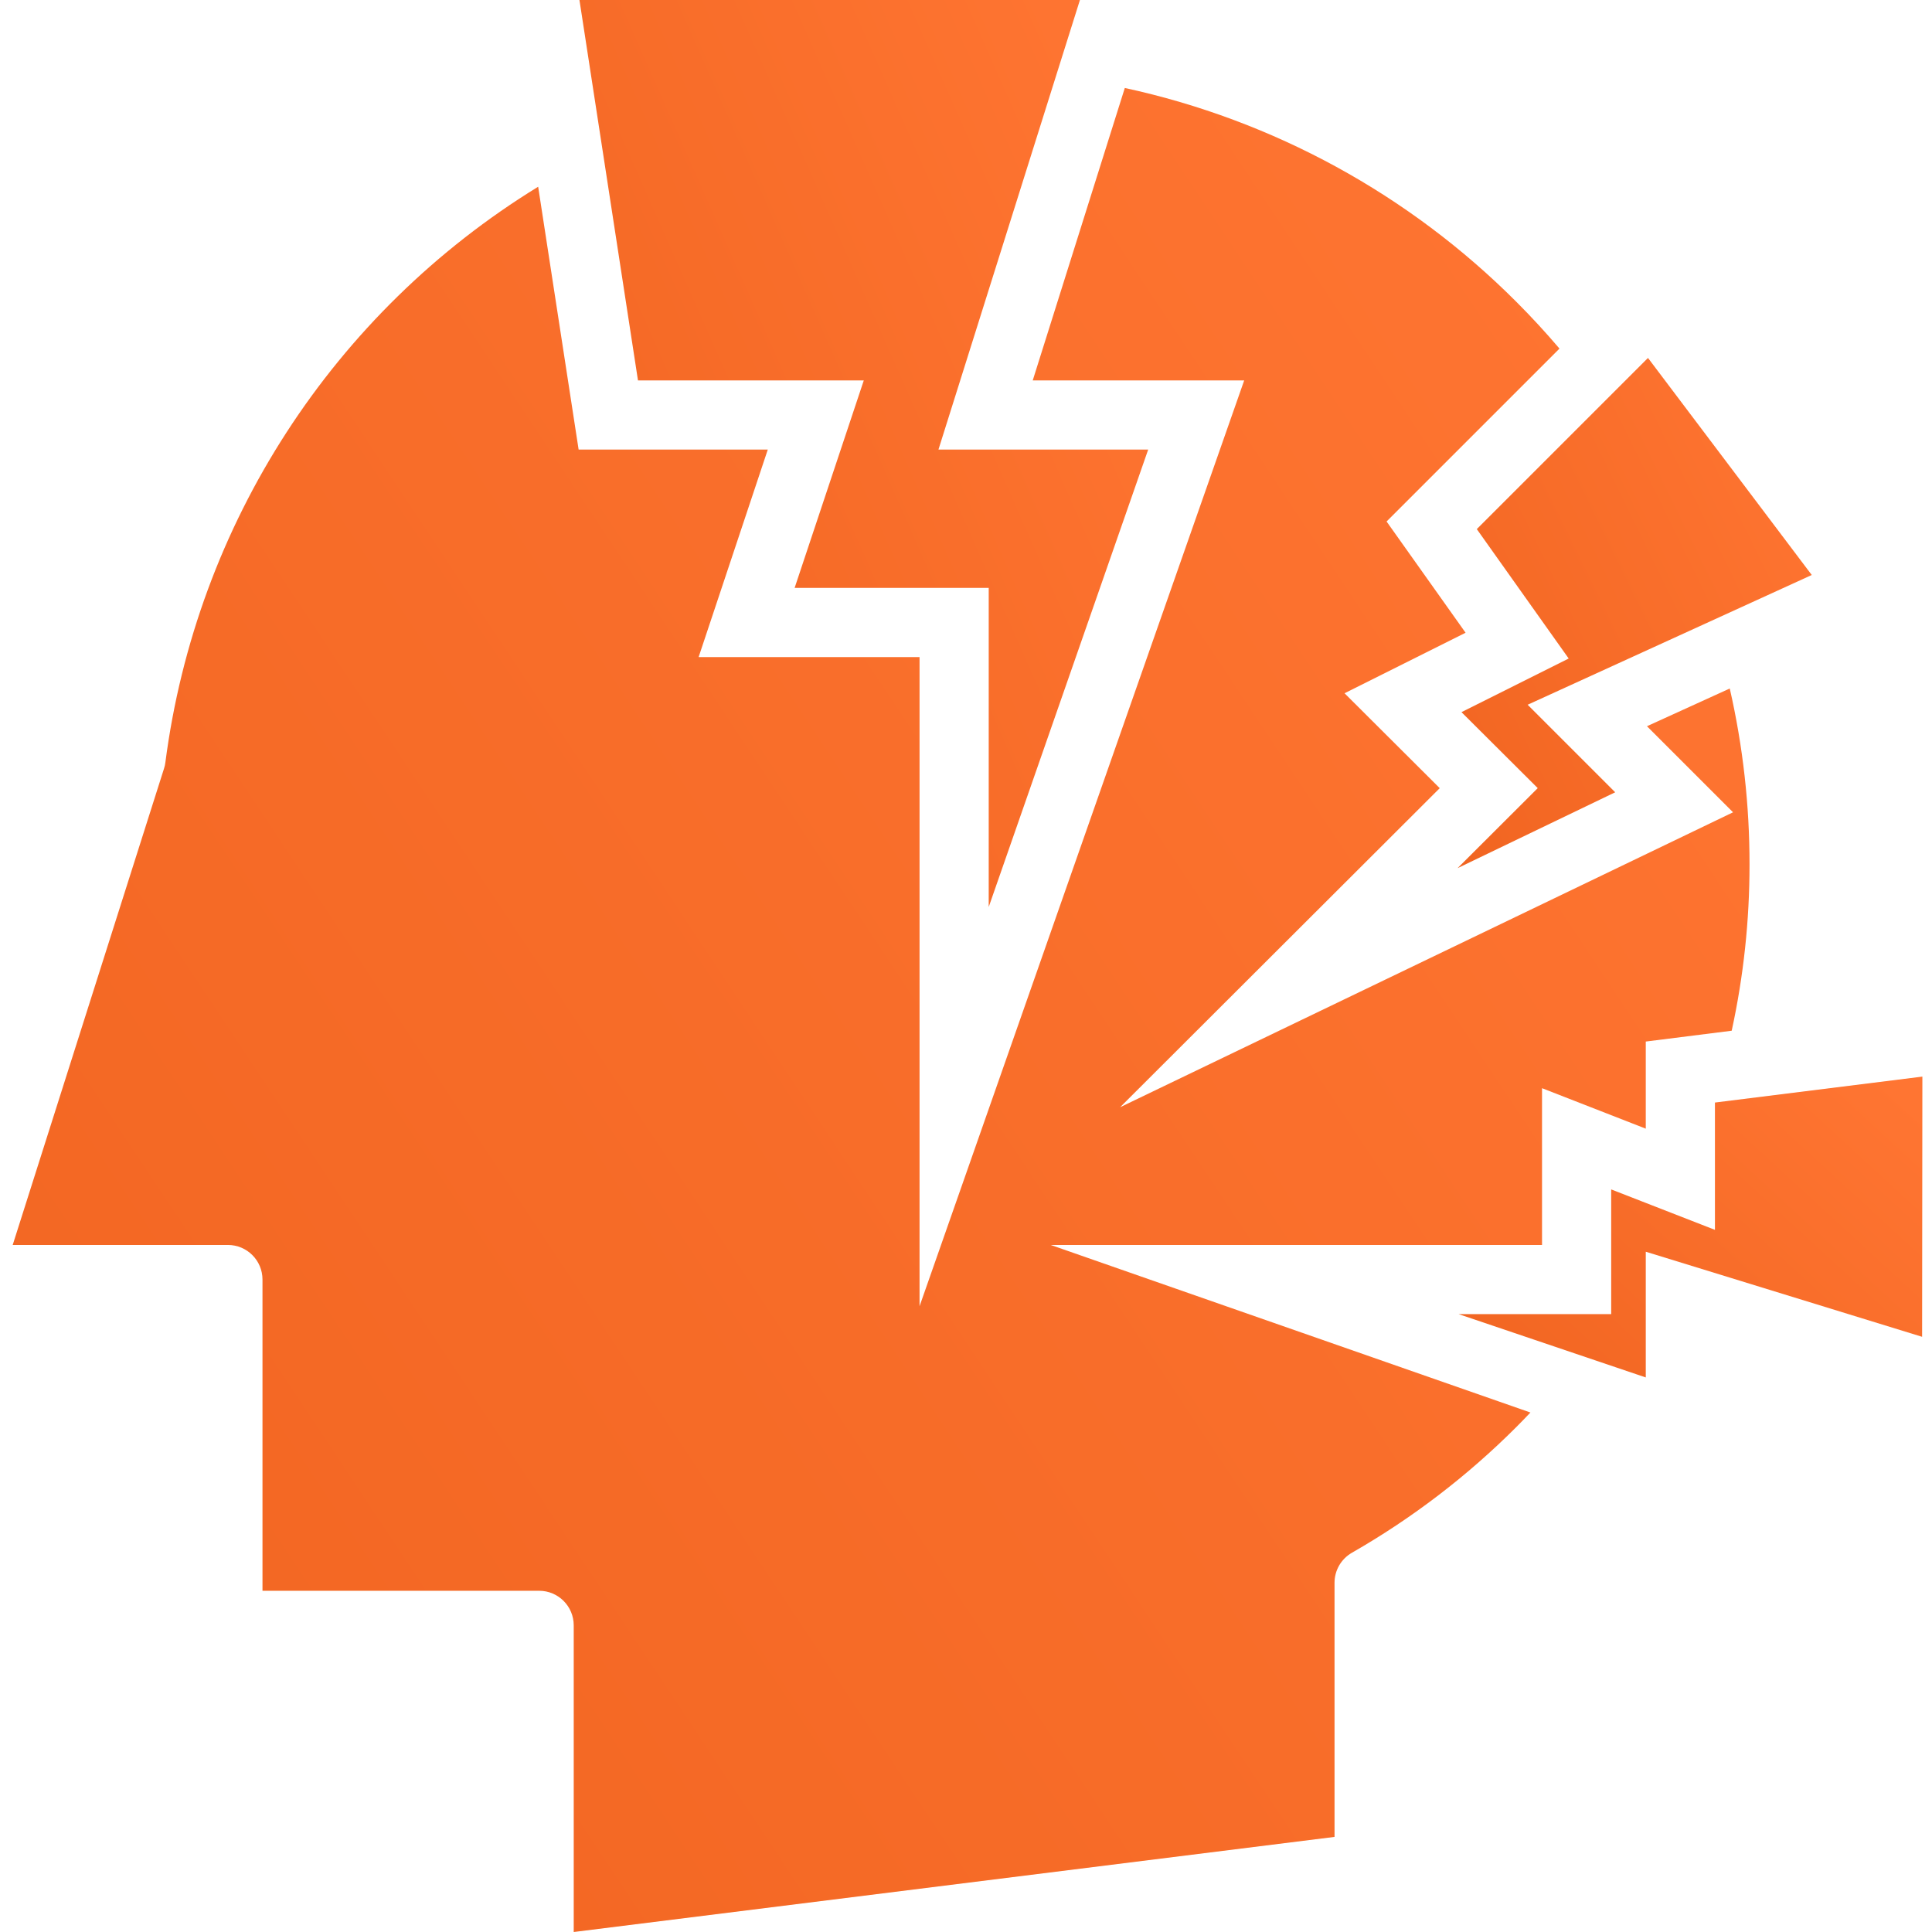 <?xml version="1.0" encoding="UTF-8"?> <svg xmlns="http://www.w3.org/2000/svg" width="446" height="446" viewBox="0 0 446 446" fill="none"> <g clip-path="url(#clip0)"> <path d="M308.075 424.047V365.393C308.068 362.536 309.592 359.893 312.067 358.462C325.964 350.51 338.738 340.738 350.058 329.414C351.133 328.326 352.221 327.216 353.297 326.077L242.557 287.397H355.975V251.207L379.925 260.551V240.441L399.762 237.942C402.506 225.339 403.882 212.48 403.874 199.581C403.89 185.907 402.358 172.271 399.314 158.94L380.201 167.648L400.074 187.517L258.578 255.6L332.36 181.946L310.387 160.039L338.328 146.068L320.089 120.388L360.005 80.472C356.86 76.776 353.546 73.174 350.104 69.733C325.34 44.902 293.937 27.742 259.661 20.309L238.405 87.816H287.221L212.276 301.551V151.682H161.278L177.244 103.782H133.574L124.235 43.109C76.947 72.134 45.314 120.98 38.177 176.006C38.122 176.485 38.017 176.957 37.865 177.413L2.931 287.397H52.611C57.02 287.397 60.595 290.971 60.595 295.38V367.229H124.461C128.869 367.229 132.444 370.804 132.444 375.212V446.001L308.075 424.047Z" fill="url(#paint0_linear)"></path> <path d="M265.06 103.782H216.642L249.3 0H133.765L147.276 87.816H199.405L183.438 135.715H228.243V209.377L265.06 103.782Z" fill="url(#paint1_linear)"></path> <path d="M379.925 288.96L443.716 308.599L443.779 248.533L395.891 254.521V283.908L371.941 274.576V303.363H336.718L379.925 317.981V288.96Z" fill="url(#paint2_linear)"></path> <path d="M340.917 122.142L362.13 152.017L337.381 164.397L354.985 181.939L336.477 200.412L372.865 182.897L352.654 162.69L418.243 132.737L380.435 82.627L340.917 122.142Z" fill="url(#paint3_linear)"></path> </g> <defs> <linearGradient id="paint0_linear" x1="16.295" y1="458.057" x2="467.977" y2="157.94" gradientUnits="userSpaceOnUse"> <stop stop-color="#F16521"></stop> <stop offset="1" stop-color="#FF7532"></stop> </linearGradient> <linearGradient id="paint1_linear" x1="138.142" y1="215.307" x2="316.456" y2="136.425" gradientUnits="userSpaceOnUse"> <stop stop-color="#F16521"></stop> <stop offset="1" stop-color="#FF7532"></stop> </linearGradient> <linearGradient id="paint2_linear" x1="340.287" y1="319.948" x2="419.938" y2="233.325" gradientUnits="userSpaceOnUse"> <stop stop-color="#F16521"></stop> <stop offset="1" stop-color="#FF7532"></stop> </linearGradient> <linearGradient id="paint3_linear" x1="339.202" y1="203.747" x2="446.297" y2="151.3" gradientUnits="userSpaceOnUse"> <stop stop-color="#F16521"></stop> <stop offset="1" stop-color="#FF7532"></stop> </linearGradient> <clipPath id="clip0"> <rect width="446" height="446" fill="white"></rect> </clipPath> </defs> </svg> 